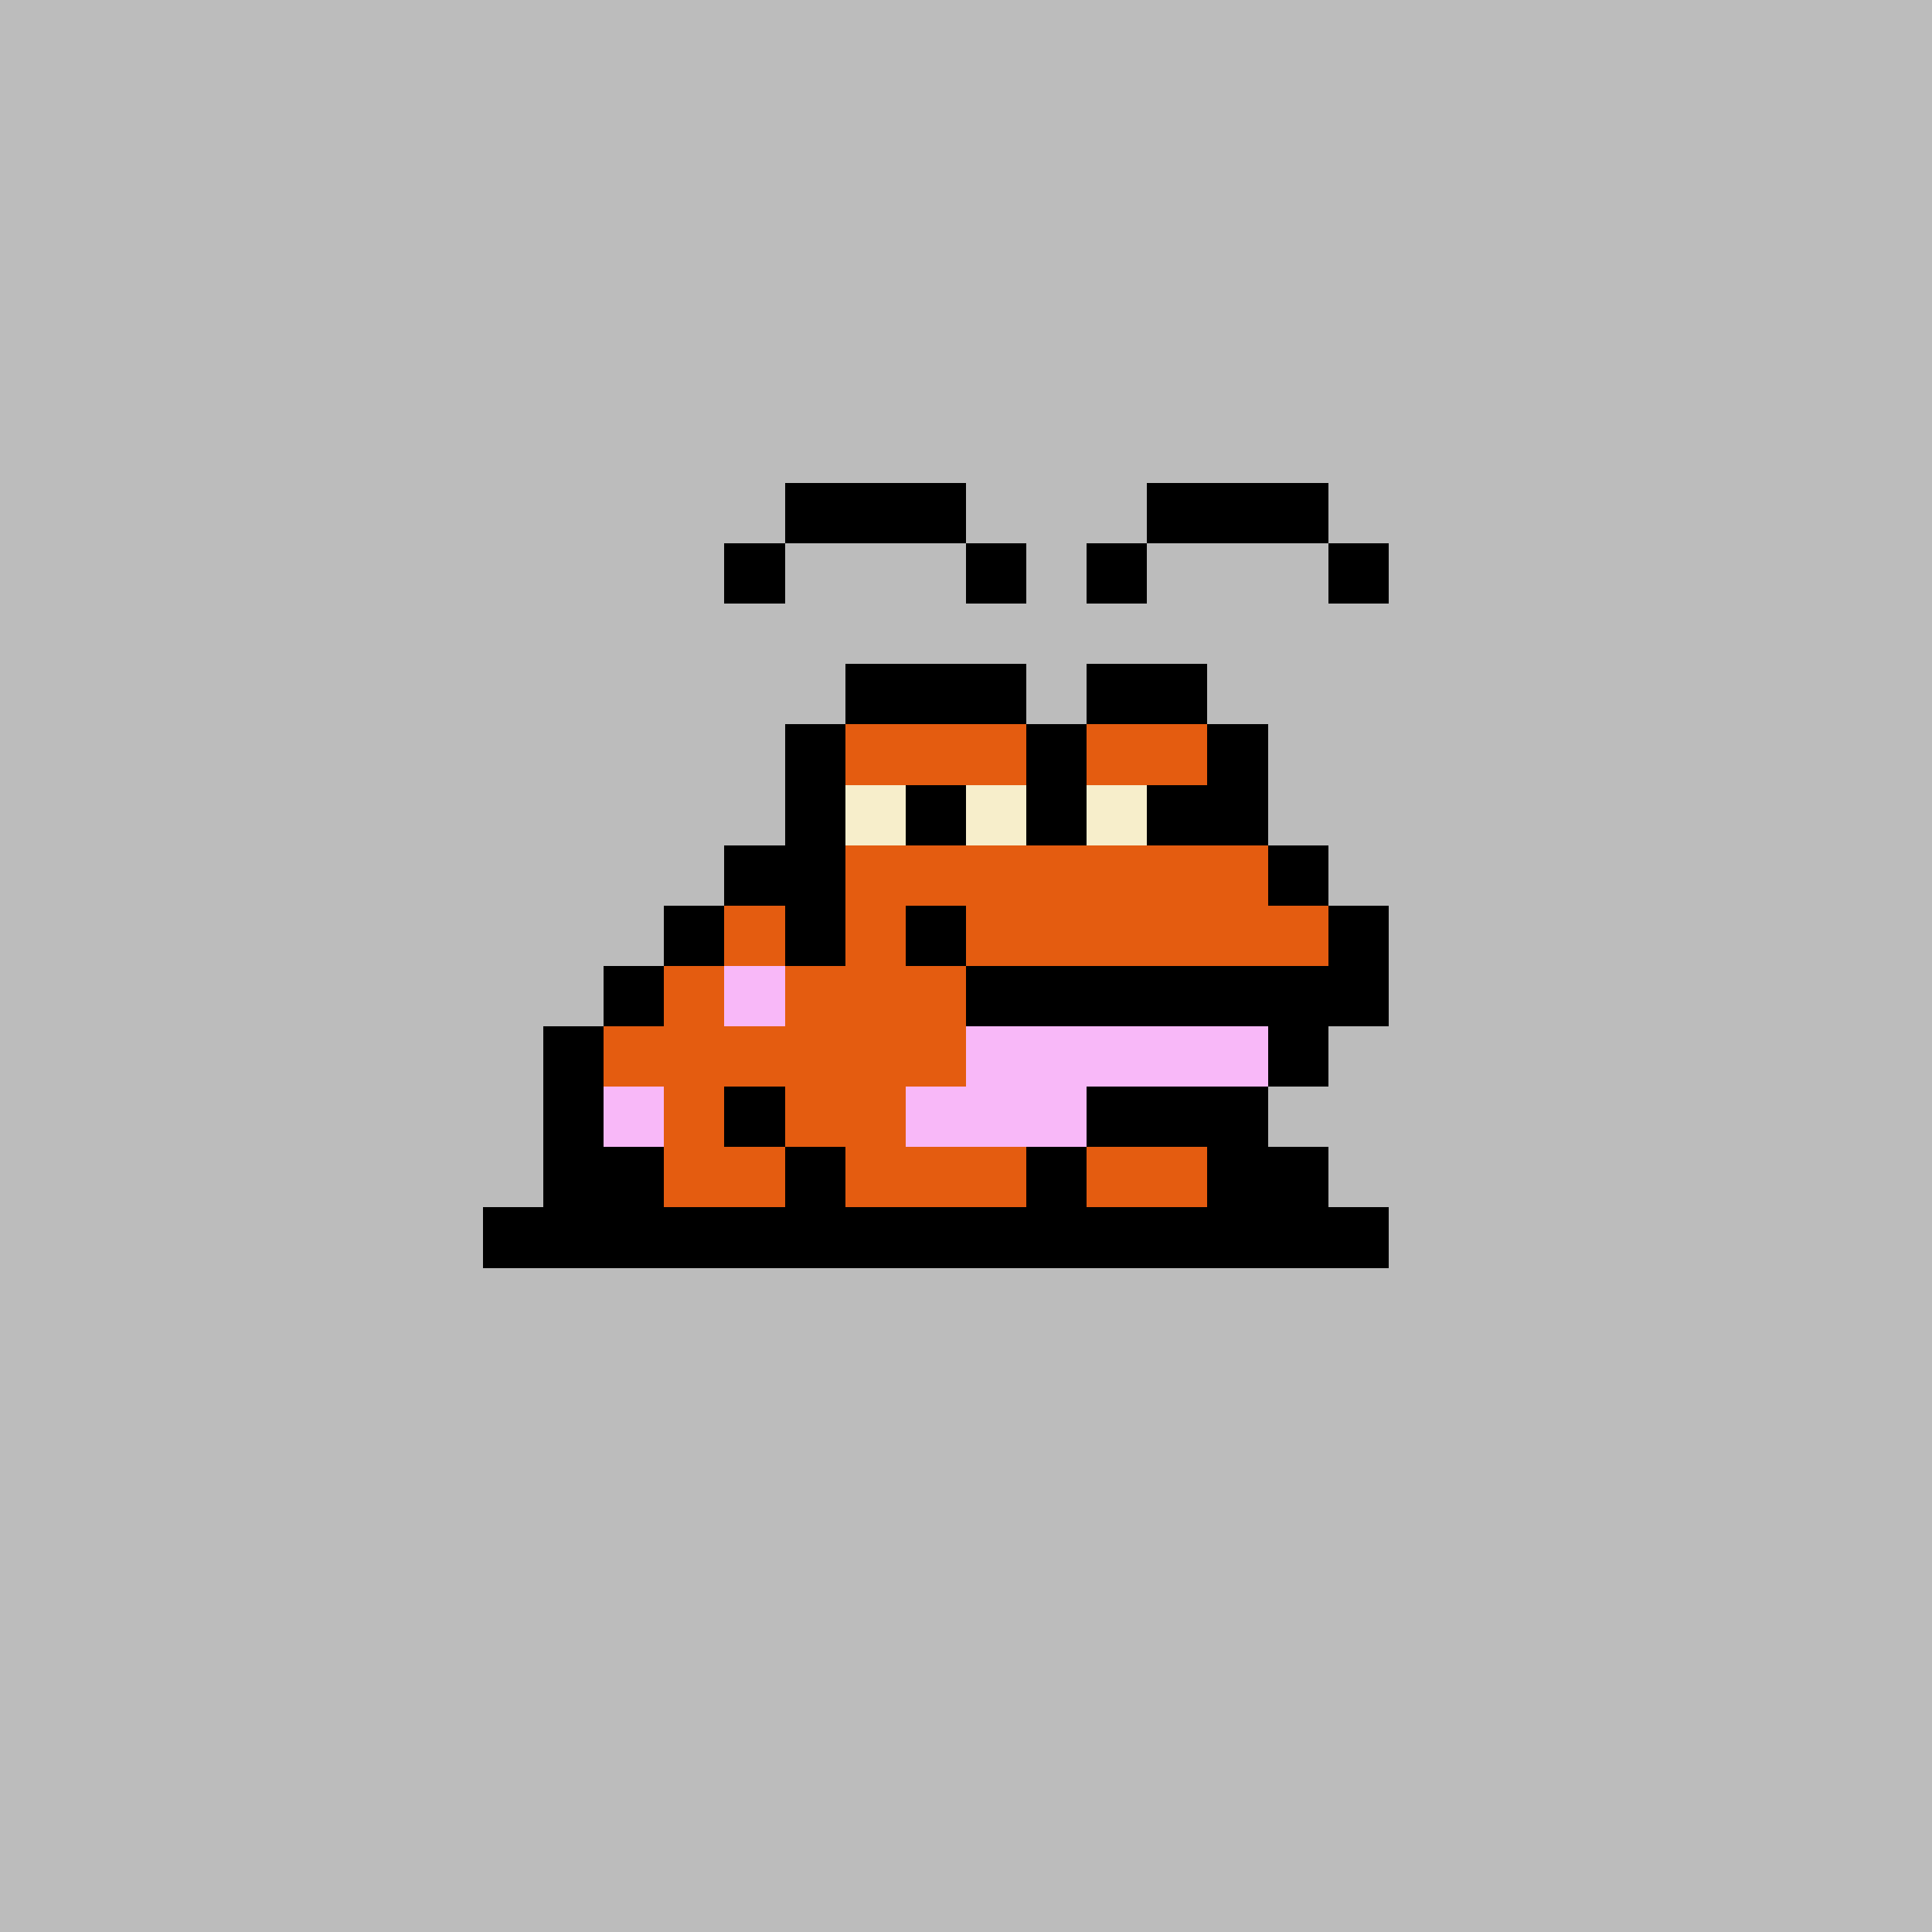 <svg xmlns="http://www.w3.org/2000/svg" viewBox="0 0 32 32" shape-rendering="crispEdges" width="512" height="512"><rect width="100%" height="100%" fill="#BCBCBC"/><rect width="3" height="1" x="14" y="11" fill="#000000"/><rect width="2" height="1" x="18" y="11" fill="#000000"/><rect width="1" height="1" x="13" y="12" fill="#000000"/><rect width="3" height="1" x="14" y="12" fill="#E45C10"/><rect width="1" height="1" x="17" y="12" fill="#000000"/><rect width="2" height="1" x="18" y="12" fill="#E45C10"/><rect width="1" height="1" x="20" y="12" fill="#000000"/><rect width="1" height="1" x="13" y="13" fill="#000000"/><rect width="1" height="1" x="14" y="13" fill="#f7eecb"/><rect width="1" height="1" x="15" y="13" fill="#000000"/><rect width="1" height="1" x="16" y="13" fill="#f7eecb"/><rect width="1" height="1" x="17" y="13" fill="#000000"/><rect width="1" height="1" x="18" y="13" fill="#f7eecb"/><rect width="2" height="1" x="19" y="13" fill="#000000"/><rect width="2" height="1" x="12" y="14" fill="#000000"/><rect width="7" height="1" x="14" y="14" fill="#E45C10"/><rect width="1" height="1" x="21" y="14" fill="#000000"/><rect width="1" height="1" x="11" y="15" fill="#000000"/><rect width="1" height="1" x="12" y="15" fill="#E45C10"/><rect width="1" height="1" x="13" y="15" fill="#000000"/><rect width="1" height="1" x="14" y="15" fill="#E45C10"/><rect width="1" height="1" x="15" y="15" fill="#000000"/><rect width="6" height="1" x="16" y="15" fill="#E45C10"/><rect width="1" height="1" x="22" y="15" fill="#000000"/><rect width="1" height="1" x="10" y="16" fill="#000000"/><rect width="5" height="1" x="11" y="16" fill="#E45C10"/><rect width="7" height="1" x="16" y="16" fill="#000000"/><rect width="1" height="1" x="9" y="17" fill="#000000"/><rect width="6" height="1" x="10" y="17" fill="#E45C10"/><rect width="5" height="1" x="16" y="17" fill="#F8B8F8"/><rect width="1" height="1" x="21" y="17" fill="#000000"/><rect width="1" height="1" x="9" y="18" fill="#000000"/><rect width="2" height="1" x="10" y="18" fill="#E45C10"/><rect width="1" height="1" x="12" y="18" fill="#000000"/><rect width="2" height="1" x="13" y="18" fill="#E45C10"/><rect width="3" height="1" x="15" y="18" fill="#F8B8F8"/><rect width="3" height="1" x="18" y="18" fill="#000000"/><rect width="2" height="1" x="9" y="19" fill="#000000"/><rect width="2" height="1" x="11" y="19" fill="#E45C10"/><rect width="1" height="1" x="13" y="19" fill="#000000"/><rect width="3" height="1" x="14" y="19" fill="#E45C10"/><rect width="1" height="1" x="17" y="19" fill="#000000"/><rect width="2" height="1" x="18" y="19" fill="#E45C10"/><rect width="2" height="1" x="20" y="19" fill="#000000"/><rect width="15" height="1" x="8" y="20" fill="#000000"/><rect width="1" height="1" x="12" y="16" fill="#F8B8F8"/><rect width="1" height="1" x="10" y="18" fill="#F8B8F8"/><rect width="3" height="1" x="13" y="8" fill="#000000"/><rect width="3" height="1" x="19" y="8" fill="#000000"/><rect width="1" height="1" x="12" y="9" fill="#000000"/><rect width="1" height="1" x="16" y="9" fill="#000000"/><rect width="1" height="1" x="18" y="9" fill="#000000"/><rect width="1" height="1" x="22" y="9" fill="#000000"/></svg>